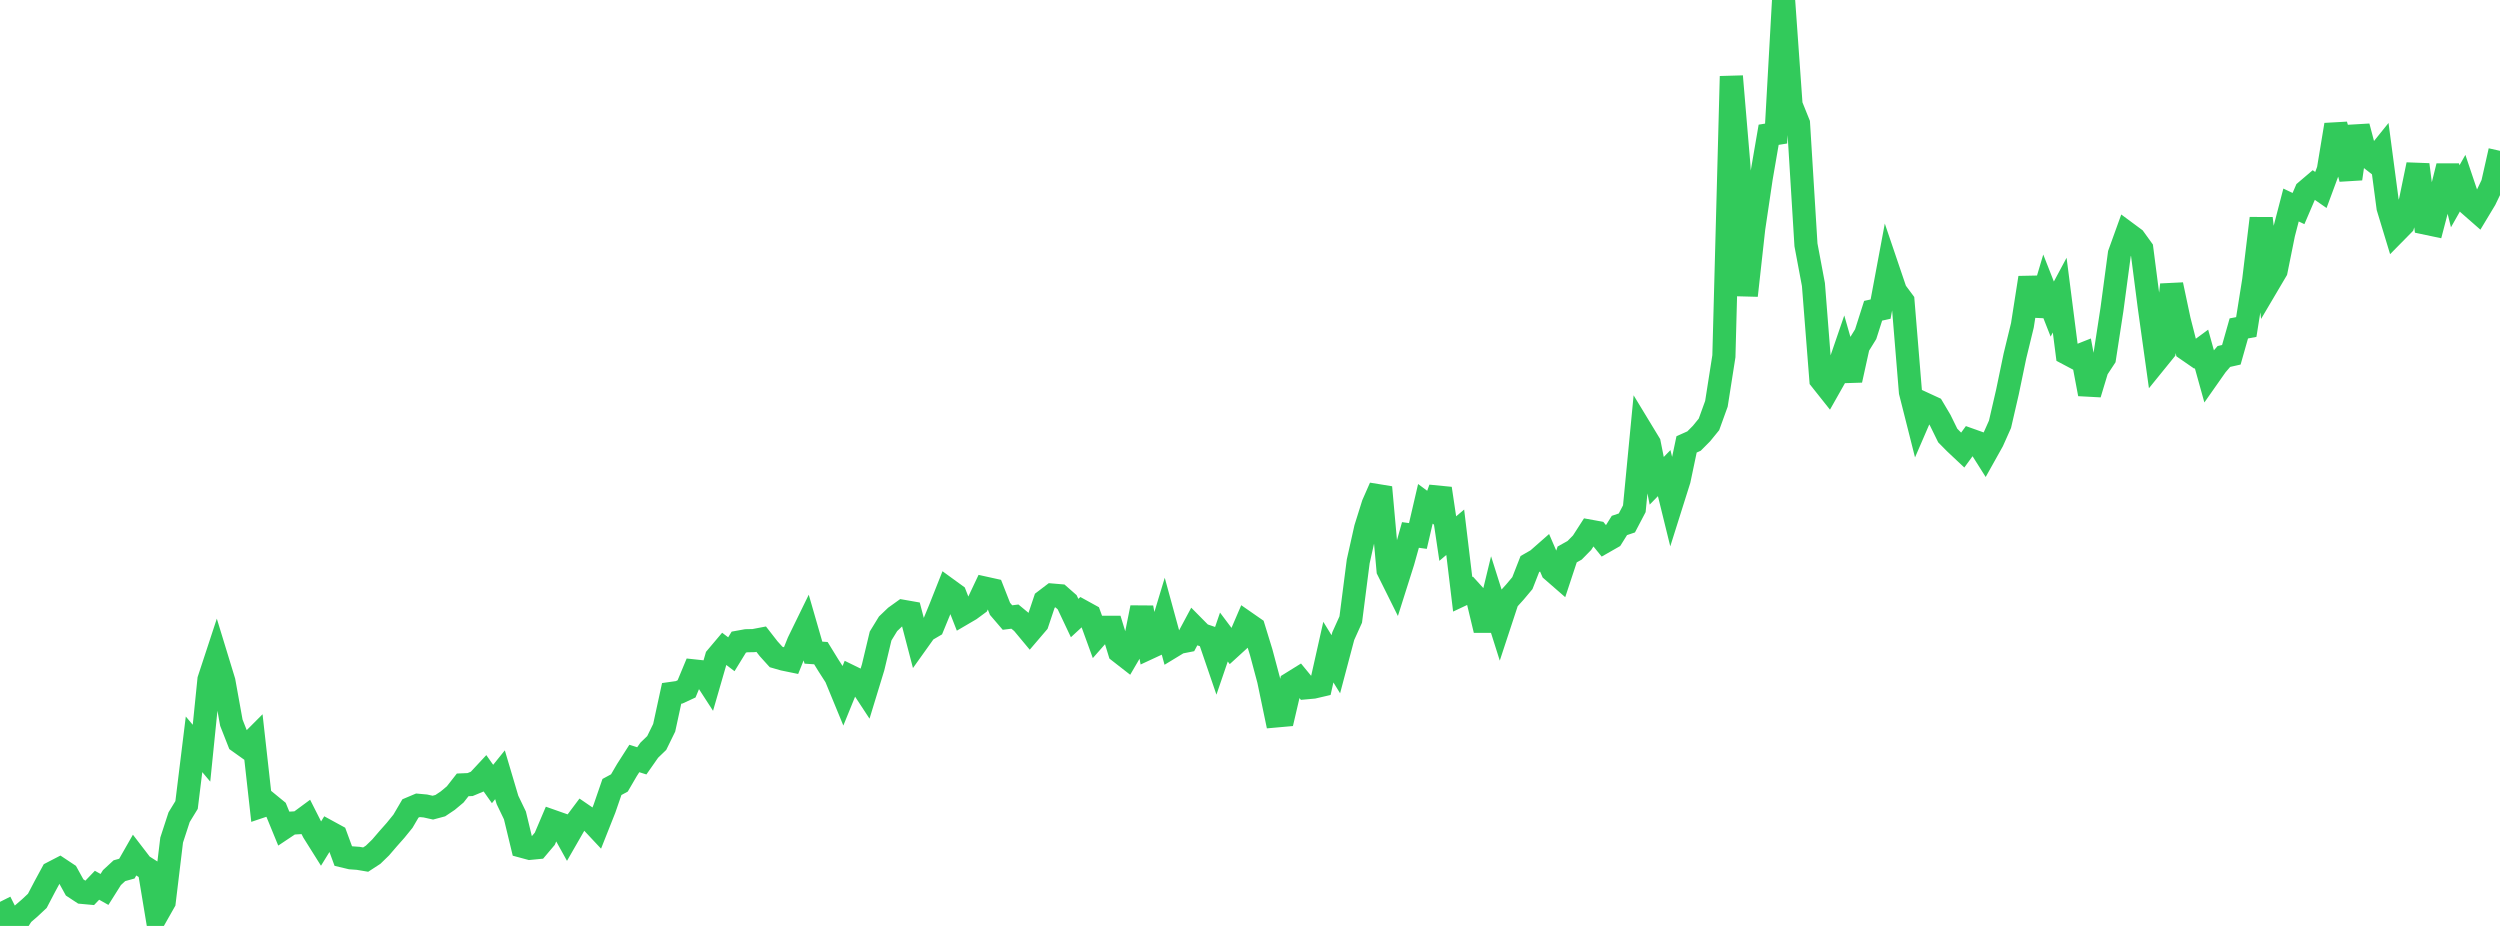 <?xml version="1.0" standalone="no"?>
<!DOCTYPE svg PUBLIC "-//W3C//DTD SVG 1.1//EN" "http://www.w3.org/Graphics/SVG/1.1/DTD/svg11.dtd">

<svg width="135" height="50" viewBox="0 0 135 50" preserveAspectRatio="none" 
  xmlns="http://www.w3.org/2000/svg"
  xmlns:xlink="http://www.w3.org/1999/xlink">


<polyline points="0.0, 48.7 0.403, 49.503 0.806, 50.0 1.209, 49.372 1.612, 49.024 2.015, 48.646 2.418, 47.877 2.821, 47.133 3.224, 46.924 3.627, 47.192 4.03, 47.922 4.433, 48.187 4.836, 48.224 5.239, 47.804 5.642, 48.03 6.045, 47.39 6.448, 47.018 6.851, 46.906 7.254, 46.2 7.657, 46.725 8.06, 46.981 8.463, 49.414 8.866, 48.703 9.269, 45.364 9.672, 44.129 10.075, 43.469 10.478, 40.193 10.881, 40.673 11.284, 36.7 11.687, 35.474 12.09, 36.792 12.493, 39.024 12.896, 40.049 13.299, 40.336 13.701, 39.933 14.104, 43.541 14.507, 43.405 14.91, 43.735 15.313, 44.718 15.716, 44.449 16.119, 44.425 16.522, 44.128 16.925, 44.924 17.328, 45.566 17.731, 44.912 18.134, 45.132 18.537, 46.225 18.94, 46.321 19.343, 46.35 19.746, 46.418 20.149, 46.156 20.552, 45.765 20.955, 45.296 21.358, 44.841 21.761, 44.345 22.164, 43.656 22.567, 43.486 22.97, 43.523 23.373, 43.613 23.776, 43.505 24.179, 43.235 24.582, 42.898 24.985, 42.383 25.388, 42.366 25.791, 42.198 26.194, 41.765 26.597, 42.336 27.0, 41.837 27.403, 43.195 27.806, 44.032 28.209, 45.701 28.612, 45.81 29.015, 45.771 29.418, 45.294 29.821, 44.346 30.224, 44.488 30.627, 45.215 31.03, 44.514 31.433, 43.976 31.836, 44.252 32.239, 44.682 32.642, 43.666 33.045, 42.497 33.448, 42.279 33.851, 41.588 34.254, 40.958 34.657, 41.086 35.06, 40.511 35.463, 40.122 35.866, 39.3 36.269, 37.443 36.672, 37.386 37.075, 37.199 37.478, 36.23 37.881, 36.273 38.284, 36.895 38.687, 35.502 39.09, 35.024 39.493, 35.33 39.896, 34.673 40.299, 34.6 40.701, 34.592 41.104, 34.515 41.507, 35.033 41.91, 35.478 42.313, 35.594 42.716, 35.677 43.119, 34.673 43.522, 33.847 43.925, 35.243 44.328, 35.27 44.731, 35.925 45.134, 36.552 45.537, 37.53 45.94, 36.539 46.343, 36.736 46.746, 37.351 47.149, 36.033 47.552, 34.345 47.955, 33.686 48.358, 33.3 48.761, 33.011 49.164, 33.082 49.567, 34.624 49.97, 34.059 50.373, 33.823 50.776, 32.843 51.179, 31.826 51.582, 32.119 51.985, 33.148 52.388, 32.912 52.791, 32.615 53.194, 31.761 53.597, 31.85 54.0, 32.877 54.403, 33.347 54.806, 33.297 55.209, 33.631 55.612, 34.115 56.015, 33.643 56.418, 32.441 56.821, 32.134 57.224, 32.168 57.627, 32.522 58.03, 33.375 58.433, 33.003 58.836, 33.225 59.239, 34.333 59.642, 33.875 60.045, 33.875 60.448, 35.191 60.851, 35.505 61.254, 34.815 61.657, 32.81 62.06, 34.977 62.463, 34.79 62.866, 33.458 63.269, 34.933 63.672, 34.688 64.075, 34.609 64.478, 33.857 64.881, 34.265 65.284, 34.403 65.687, 35.58 66.09, 34.4 66.493, 34.937 66.896, 34.569 67.299, 33.631 67.701, 33.91 68.104, 35.219 68.507, 36.728 68.91, 38.66 69.313, 38.624 69.716, 36.899 70.119, 36.649 70.522, 37.14 70.925, 37.103 71.328, 37.009 71.731, 35.214 72.134, 35.869 72.537, 34.348 72.94, 33.455 73.343, 30.318 73.746, 28.516 74.149, 27.232 74.552, 26.314 74.955, 30.789 75.358, 31.6 75.761, 30.327 76.164, 28.888 76.567, 28.943 76.97, 27.207 77.373, 27.506 77.776, 26.381 78.179, 29.083 78.582, 28.742 78.985, 32.091 79.388, 31.901 79.791, 32.344 80.194, 34.028 80.597, 32.364 81.0, 33.639 81.403, 32.415 81.806, 31.969 82.209, 31.489 82.612, 30.459 83.015, 30.228 83.418, 29.874 83.821, 30.808 84.224, 31.159 84.627, 29.94 85.03, 29.716 85.433, 29.306 85.836, 28.68 86.239, 28.753 86.642, 29.25 87.045, 29.02 87.448, 28.375 87.851, 28.239 88.254, 27.471 88.657, 23.28 89.06, 23.944 89.463, 25.963 89.866, 25.549 90.269, 27.189 90.672, 25.912 91.075, 23.997 91.478, 23.817 91.881, 23.412 92.284, 22.917 92.687, 21.804 93.09, 19.237 93.493, 4.121 93.896, 8.894 94.299, 15.96 94.701, 12.33 95.104, 9.619 95.507, 7.277 95.91, 7.212 96.313, 0.0 96.716, 5.67 97.119, 6.67 97.522, 13.222 97.925, 15.367 98.328, 20.5 98.731, 21.007 99.134, 20.294 99.537, 19.119 99.94, 20.528 100.343, 18.699 100.746, 18.046 101.149, 16.781 101.552, 16.692 101.955, 14.535 102.358, 15.723 102.761, 16.266 103.164, 21.17 103.567, 22.765 103.97, 21.832 104.373, 22.018 104.776, 22.699 105.179, 23.52 105.582, 23.928 105.985, 24.307 106.388, 23.754 106.791, 23.898 107.194, 24.536 107.597, 23.815 108.0, 22.912 108.403, 21.165 108.806, 19.225 109.209, 17.569 109.612, 14.996 110.015, 17.019 110.418, 15.663 110.821, 16.689 111.224, 15.937 111.627, 19.085 112.03, 19.298 112.433, 19.138 112.836, 21.278 113.239, 19.943 113.642, 19.331 114.045, 16.71 114.448, 13.701 114.851, 12.584 115.254, 12.882 115.657, 13.442 116.06, 16.564 116.463, 19.454 116.866, 18.957 117.269, 15.375 117.672, 17.277 118.075, 18.861 118.478, 19.139 118.881, 18.842 119.284, 20.292 119.687, 19.718 120.09, 19.249 120.493, 19.158 120.896, 17.735 121.299, 17.659 121.701, 15.132 122.104, 11.79 122.507, 15.3 122.91, 14.617 123.313, 12.622 123.716, 11.071 124.119, 11.262 124.522, 10.322 124.925, 9.979 125.328, 10.259 125.731, 9.171 126.134, 6.738 126.537, 8.155 126.94, 9.654 127.343, 6.829 127.746, 8.356 128.149, 8.67 128.552, 8.169 128.955, 11.21 129.358, 12.538 129.761, 12.129 130.164, 10.848 130.567, 8.891 130.97, 12.046 131.373, 12.131 131.776, 10.589 132.179, 8.969 132.582, 10.6 132.985, 9.889 133.388, 11.087 133.791, 11.44 134.194, 10.77 134.597, 9.931 135.0, 8.145" fill="none" stroke="#32ca5b" stroke-width="1.25"/>

</svg>